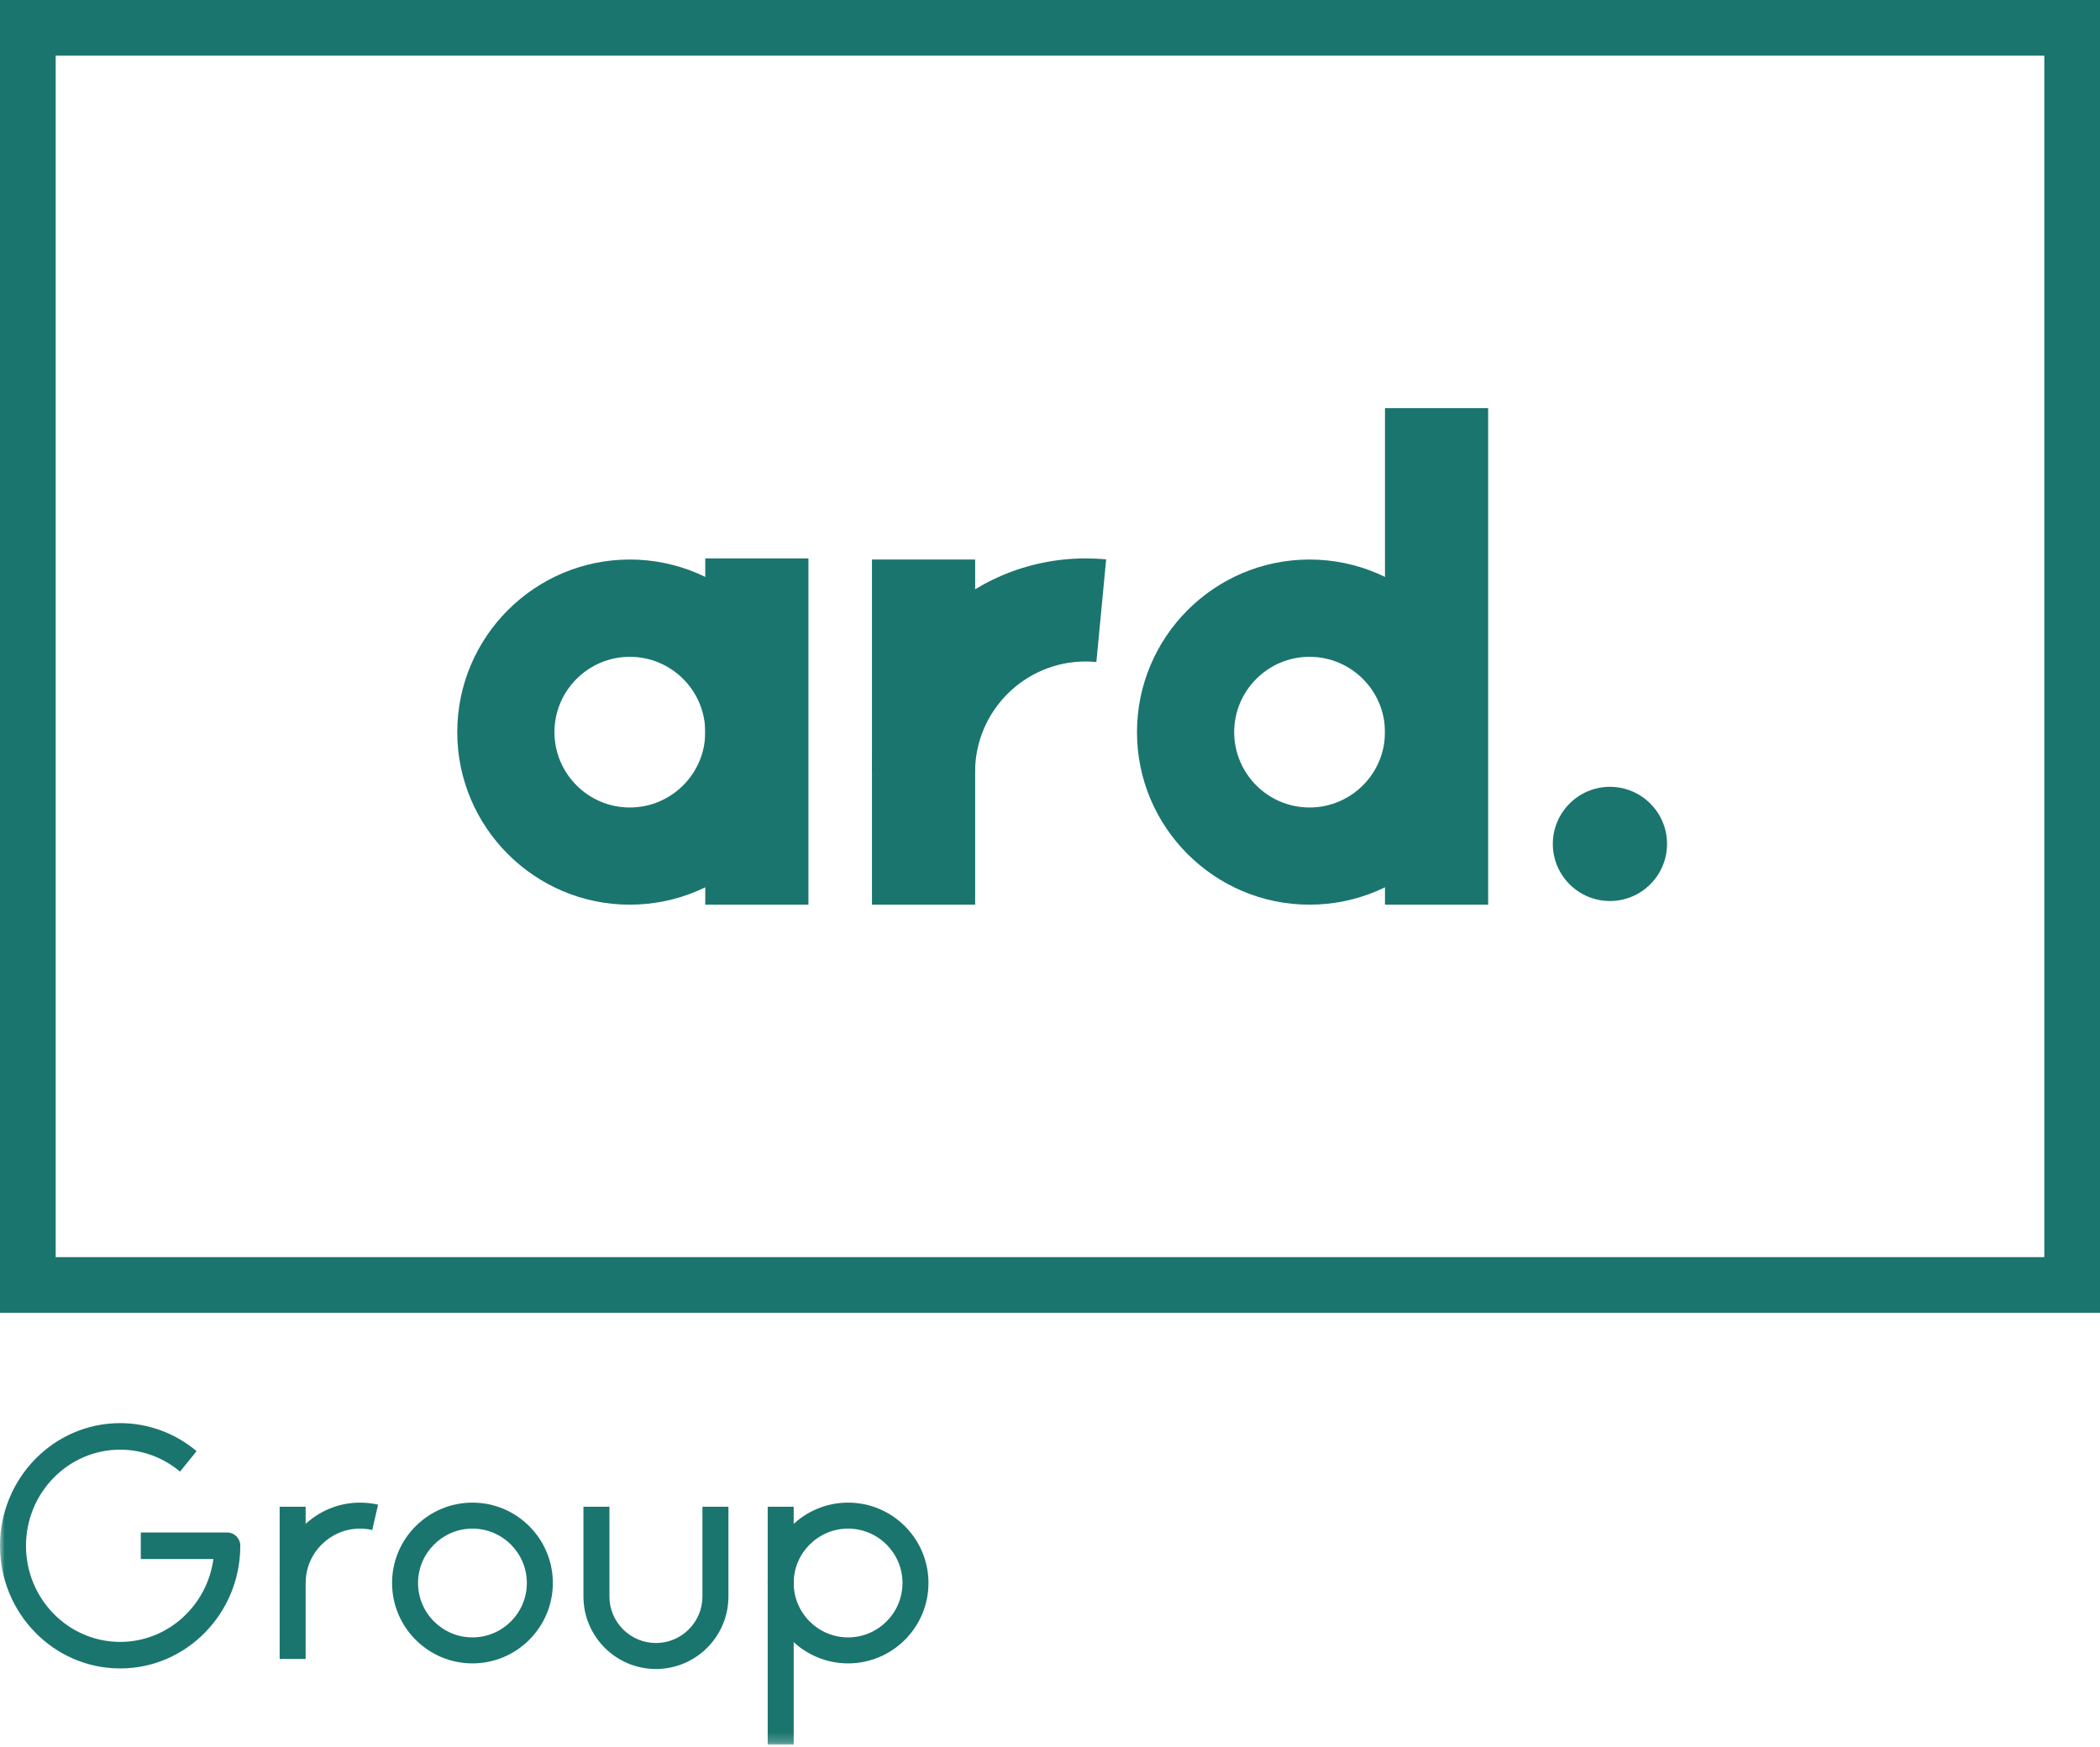 <?xml version="1.0" encoding="UTF-8"?>
<svg width="220px" height="183px" viewBox="0 0 220 183" version="1.1" xmlns="http://www.w3.org/2000/svg" xmlns:xlink="http://www.w3.org/1999/xlink">
    <title>Logo Green</title>
    <defs>
        <polygon id="path-1" points="0 182.787 220 182.787 220 0 0 0"></polygon>
    </defs>
    <g id="Page-1" stroke="none" stroke-width="1" fill="none" fill-rule="evenodd">
        <g id="Desktop-–-En" transform="translate(-610, -302)">
            <g id="Logo-Green" transform="translate(610, 302)">
                <path d="M0,137.549 L220,137.549 L220,0 L0,0 L0,137.549 Z M5.834,131.715 L214.166,131.715 L214.166,5.834 L5.834,5.834 L5.834,131.715 Z" id="Fill-1" fill="#1A756E"></path>
                <g id="Group-24">
                    <path d="M137.189,84.604 C132.837,84.604 129.296,81.062 129.296,76.71 C129.296,72.357 132.837,68.816 137.189,68.816 C141.548,68.816 145.094,72.357 145.094,76.71 C145.094,81.062 141.548,84.604 137.189,84.604 M137.19,58.624 C127.222,58.624 119.113,66.737 119.113,76.71 C119.113,86.677 127.222,94.786 137.19,94.786 C147.162,94.786 155.276,86.677 155.276,76.71 C155.276,66.737 147.162,58.624 137.19,58.624" id="Fill-2" fill="#1A756E"></path>
                    <polygon id="Fill-4" fill="#1A756E" points="145.094 42.762 145.094 42.762 145.094 94.787 155.902 94.787 155.902 42.762"></polygon>
                    <path d="M65.979,84.604 C61.627,84.604 58.086,81.062 58.086,76.71 C58.086,72.357 61.627,68.816 65.979,68.816 C70.338,68.816 73.884,72.357 73.884,76.71 C73.884,81.062 70.338,84.604 65.979,84.604 M65.98,58.624 C56.013,58.624 47.904,66.737 47.904,76.71 C47.904,86.677 56.013,94.786 65.98,94.786 C75.953,94.786 84.066,86.677 84.066,76.71 C84.066,66.737 75.953,58.624 65.98,58.624" id="Fill-6" fill="#1A756E"></path>
                    <polygon id="Fill-8" fill="#1A756E" points="73.884 58.507 73.884 58.507 73.884 94.787 84.692 94.787 84.692 58.507"></polygon>
                    <path d="M115.883,58.61 L114.858,69.363 C114.482,69.325 114.107,69.306 113.731,69.306 C107.345,69.306 102.15,74.501 102.15,80.887 L91.352,80.887 C91.352,68.548 101.392,58.508 113.731,58.508 C114.444,58.508 115.163,58.54 115.883,58.61" id="Fill-10" fill="#1A756E"></path>
                    <path d="M102.158,94.787 L91.35,94.787 C91.35,94.787 91.35,94.787 91.35,94.787 L91.35,58.625 C91.35,58.625 91.35,58.625 91.35,58.625 L102.158,58.625 L102.158,94.787 C102.158,94.787 102.158,94.787 102.158,94.787" id="Fill-12" fill="#1A756E"></path>
                    <path d="M168.66,82.438 C165.361,82.438 162.677,85.122 162.677,88.421 C162.677,91.72 165.361,94.403 168.66,94.403 C171.959,94.403 174.643,91.72 174.643,88.421 C174.643,85.122 171.959,82.438 168.66,82.438" id="Fill-14" fill="#1A756E"></path>
                    <mask id="mask-2" fill="white">
                        <use xlink:href="#path-1"></use>
                    </mask>
                    <g id="Clip-17"></g>
                    <polygon id="Fill-16" fill="#1A756E" mask="url(#mask-2)" points="29.297 173.816 32.02 173.816 32.02 157.866 29.297 157.866"></polygon>
                    <path d="M49.495,160.159 C46.353,160.159 43.796,162.716 43.796,165.858 C43.796,169 46.353,171.556 49.495,171.556 C52.637,171.556 55.193,169 55.193,165.858 C55.193,162.716 52.637,160.159 49.495,160.159 M49.495,174.279 C44.852,174.279 41.074,170.501 41.074,165.858 C41.074,161.214 44.852,157.436 49.495,157.436 C54.139,157.436 57.917,161.214 57.917,165.858 C57.917,170.501 54.139,174.279 49.495,174.279" id="Fill-18" fill="#1A756E" mask="url(#mask-2)"></path>
                    <path d="M68.717,174.868 C64.529,174.868 61.123,171.461 61.123,167.273 L61.123,157.865 L63.846,157.865 L63.846,167.273 C63.846,169.959 66.031,172.144 68.717,172.144 C71.403,172.144 73.588,169.959 73.588,167.273 L73.588,157.865 L76.312,157.865 L76.312,167.273 C76.312,171.461 72.905,174.868 68.717,174.868" id="Fill-19" fill="#1A756E" mask="url(#mask-2)"></path>
                    <polygon id="Fill-20" fill="#1A756E" mask="url(#mask-2)" points="80.425 182.787 83.149 182.787 83.149 157.866 80.425 157.866"></polygon>
                    <path d="M88.847,160.159 C85.705,160.159 83.149,162.716 83.149,165.858 C83.149,169 85.705,171.556 88.847,171.556 C91.989,171.556 94.545,169 94.545,165.858 C94.545,162.716 91.989,160.159 88.847,160.159 M88.847,174.279 C84.204,174.279 80.426,170.501 80.426,165.858 C80.426,161.214 84.204,157.436 88.847,157.436 C93.491,157.436 97.269,161.214 97.269,165.858 C97.269,170.501 93.491,174.279 88.847,174.279" id="Fill-21" fill="#1A756E" mask="url(#mask-2)"></path>
                    <path d="M32.02,165.858 L29.297,165.858 C29.297,161.214 33.075,157.436 37.719,157.436 C38.357,157.436 38.993,157.508 39.608,157.649 L38.998,160.304 C38.582,160.208 38.152,160.159 37.719,160.159 C34.576,160.159 32.02,162.716 32.02,165.858" id="Fill-22" fill="#1A756E" mask="url(#mask-2)"></path>
                    <path d="M12.587,174.809 C5.646,174.809 0,169.044 0,161.957 C0,154.871 5.646,149.106 12.587,149.106 C15.504,149.106 18.348,150.148 20.594,152.041 L18.861,154.185 C17.101,152.703 14.873,151.886 12.587,151.886 C7.148,151.886 2.723,156.404 2.723,161.957 C2.723,167.51 7.148,172.028 12.587,172.028 C17.564,172.028 21.692,168.245 22.357,163.347 L14.75,163.347 L14.75,160.567 L23.812,160.567 C24.564,160.567 25.174,161.189 25.174,161.957 C25.174,169.044 19.527,174.809 12.587,174.809" id="Fill-23" fill="#1A756E" mask="url(#mask-2)"></path>
                </g>
            </g>
        </g>
    </g>
</svg>